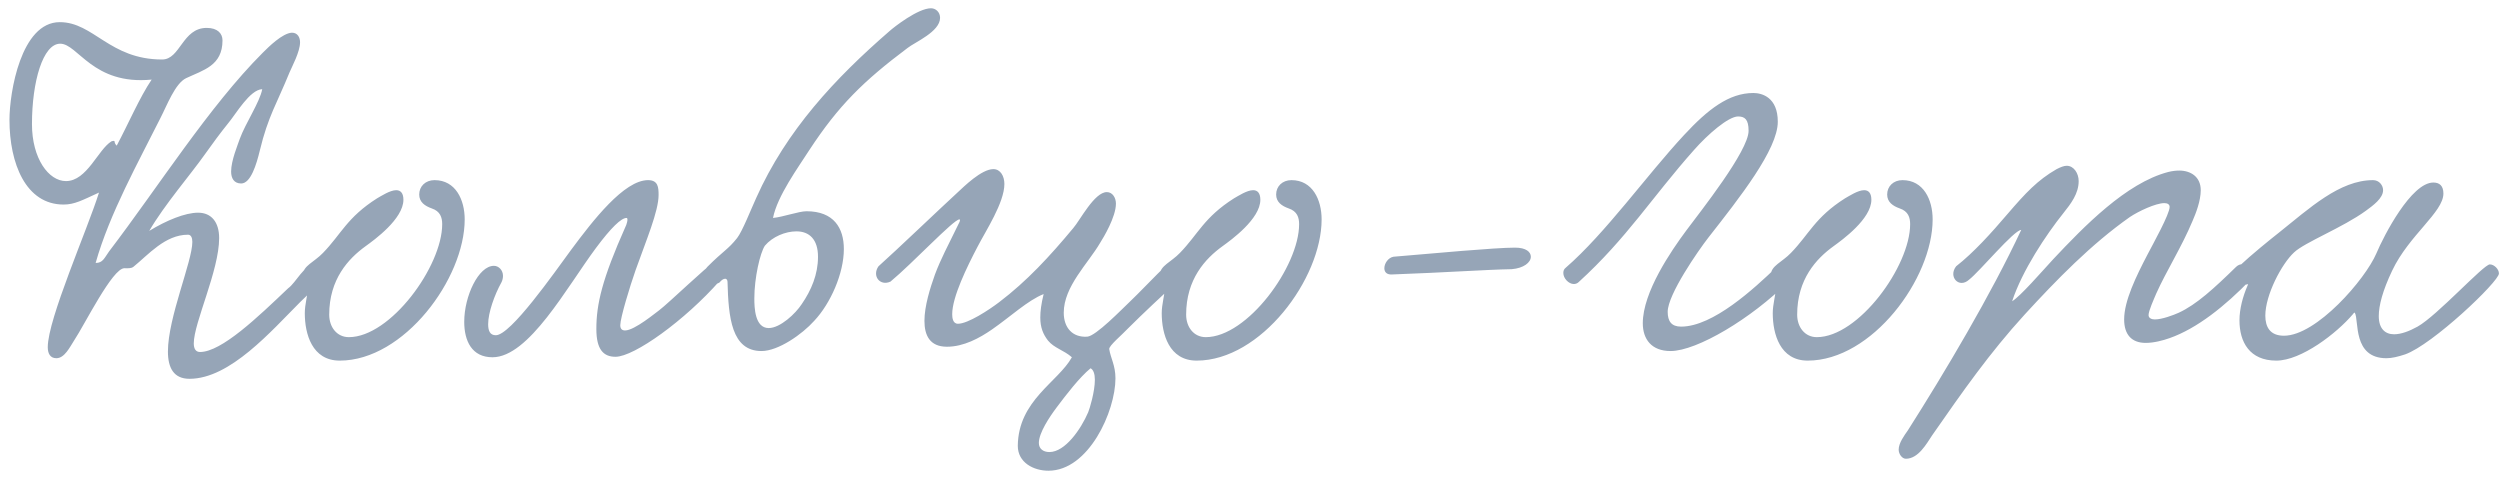 <?xml version="1.0" encoding="UTF-8"?> <svg xmlns="http://www.w3.org/2000/svg" width="188" height="36" viewBox="0 0 188 36" fill="none"><path d="M19.72 6.706C18.784 6.742 17.74 8.578 17.164 9.262C16.552 10.018 15.976 10.81 15.436 11.566C14.32 13.15 12.376 15.382 11.224 17.362C12.52 16.57 13.924 15.994 14.896 15.994C15.904 15.994 16.48 16.714 16.48 17.902C16.48 20.35 14.572 24.274 14.572 25.822C14.572 26.218 14.716 26.47 15.04 26.47C16.66 26.47 19.396 23.842 21.664 21.682C22.276 21.25 22.852 19.882 23.716 19.882C23.86 19.882 24.328 20.098 24.328 20.494C24.328 21.142 23.176 22.114 22.6 22.69C20.404 24.886 17.308 28.486 14.248 28.486C13.06 28.486 12.628 27.658 12.628 26.434C12.628 23.878 14.464 19.666 14.464 18.19C14.464 17.866 14.356 17.65 14.14 17.65C12.412 17.65 11.152 19.162 10.036 20.062C9.856 20.206 9.568 20.17 9.352 20.17C8.452 20.17 6.364 24.418 5.572 25.606C5.248 26.11 4.852 26.938 4.24 26.938C3.772 26.938 3.592 26.578 3.592 26.11C3.592 23.986 6.58 17.254 7.444 14.482C6.184 15.058 5.608 15.382 4.78 15.382C1.936 15.382 0.712 12.286 0.712 9.01C0.712 6.958 1.576 1.666 4.492 1.666C7.048 1.666 8.236 4.474 12.196 4.474C13.564 4.474 13.708 2.098 15.544 2.098C16.372 2.098 16.732 2.53 16.732 3.034C16.732 4.942 15.292 5.266 13.996 5.878C13.168 6.274 12.556 7.93 12.052 8.902C10.432 12.142 8.236 16.066 7.192 19.774C7.732 19.774 7.84 19.414 8.2 18.91C11.908 14.05 15.724 8.002 19.756 3.97C20.188 3.538 21.232 2.494 21.952 2.458C22.384 2.458 22.564 2.818 22.564 3.178C22.564 3.898 21.952 5.014 21.772 5.446C20.836 7.75 20.152 8.758 19.54 11.314C19.288 12.358 18.856 13.798 18.136 13.798C17.596 13.798 17.38 13.402 17.38 12.898C17.38 12.07 17.884 10.882 18.028 10.45C18.46 9.262 19.54 7.678 19.72 6.706ZM8.776 10.954C9.64 9.334 10.504 7.318 11.404 5.986C6.976 6.418 5.86 3.286 4.528 3.286C3.232 3.286 2.404 6.13 2.404 9.334C2.404 11.926 3.664 13.618 4.96 13.618C6.544 13.618 7.372 11.242 8.38 10.63C8.416 10.63 8.452 10.594 8.524 10.594C8.704 10.594 8.524 10.702 8.776 10.954ZM32.677 13.546C34.261 13.546 34.945 15.022 34.945 16.498C34.945 20.962 30.373 27.118 25.549 27.118C23.461 27.118 22.921 25.102 22.921 23.554C22.921 22.87 23.137 22.222 23.137 21.754C23.137 21.322 22.777 21.25 22.777 20.674C22.777 19.99 23.641 19.702 24.289 19.018C25.657 17.614 26.089 16.354 28.357 14.914C28.681 14.734 29.329 14.302 29.797 14.302C30.121 14.302 30.337 14.518 30.337 15.022C30.337 16.462 28.141 18.046 27.493 18.514C26.197 19.45 24.757 20.998 24.757 23.662C24.757 24.598 25.333 25.354 26.233 25.354C29.365 25.354 33.253 20.026 33.253 16.858C33.253 16.354 33.109 15.886 32.461 15.67C31.957 15.49 31.525 15.202 31.525 14.626C31.525 14.014 31.993 13.546 32.677 13.546ZM48.733 13.546C49.489 13.546 49.526 14.086 49.526 14.662C49.526 15.886 48.59 18.082 47.797 20.314C47.365 21.538 46.645 23.914 46.645 24.454C46.645 24.742 46.789 24.85 47.005 24.85C47.725 24.85 49.346 23.482 49.562 23.338C50.282 22.798 53.342 19.846 53.557 19.846C53.917 19.846 54.313 20.206 54.313 20.638C54.313 20.782 54.278 20.962 54.133 21.106C51.505 24.094 47.69 26.83 46.285 26.83C45.386 26.83 44.846 26.29 44.846 24.742C44.846 22.87 45.278 20.998 47.041 17.038C47.078 17.002 47.294 16.39 47.114 16.39C46.718 16.39 45.962 17.11 44.809 18.658C42.614 21.61 39.77 26.866 37.033 26.866C35.486 26.866 34.91 25.642 34.91 24.202C34.91 22.258 35.989 19.99 37.142 19.99C37.502 19.99 37.825 20.314 37.825 20.746C37.825 20.89 37.789 21.07 37.718 21.214C37.178 22.186 36.709 23.518 36.709 24.382C36.709 24.886 36.853 25.21 37.285 25.21C38.401 25.21 41.642 20.566 42.938 18.802C44.593 16.57 46.934 13.546 48.733 13.546ZM58.13 16.39C58.886 16.318 60.074 15.886 60.65 15.886C62.702 15.886 63.458 17.146 63.458 18.73C63.458 20.566 62.45 22.834 61.226 24.13C60.326 25.138 58.526 26.398 57.266 26.398C54.998 26.398 54.782 23.842 54.71 21.214C54.71 21.106 54.674 20.962 54.53 20.962C54.422 20.962 54.278 21.034 54.098 21.25C53.342 21.718 52.586 20.674 53.198 20.062C54.422 18.838 54.746 18.766 55.43 17.902C55.826 17.398 56.474 15.742 56.87 14.878C59.138 9.802 62.81 5.878 66.878 2.35C67.238 2.026 69.038 0.622 70.01 0.622C70.37 0.622 70.694 0.91 70.694 1.342C70.694 2.386 68.786 3.178 68.246 3.61C64.934 6.094 63.062 7.93 60.866 11.278C60.038 12.574 58.454 14.734 58.13 16.39ZM57.518 18.478C57.158 19.018 56.726 20.89 56.726 22.438C56.726 23.122 56.762 24.67 57.806 24.67C58.67 24.67 59.822 23.59 60.29 22.87C61.01 21.826 61.514 20.638 61.514 19.306C61.514 18.01 60.866 17.398 59.894 17.398C59.066 17.398 58.094 17.794 57.518 18.478ZM87.59 20.062C88.454 19.522 89.246 20.53 88.49 21.214C87.482 22.15 85.934 23.59 84.854 24.67C84.386 25.174 83.378 26.002 83.414 26.254C83.522 26.938 83.882 27.478 83.882 28.45C83.882 30.934 81.866 35.398 78.842 35.398C77.726 35.398 76.538 34.786 76.538 33.526C76.574 30.106 79.562 28.738 80.606 26.866C79.994 26.326 79.274 26.182 78.806 25.606C78.446 25.138 78.23 24.634 78.23 23.878C78.23 23.41 78.302 22.834 78.482 22.114C77.294 22.582 75.998 23.806 74.594 24.778C73.658 25.426 72.47 26.074 71.21 26.074C69.914 26.074 69.518 25.21 69.518 24.13C69.518 23.014 69.95 21.646 70.31 20.638C70.742 19.486 71.282 18.478 72.074 16.858C72.218 16.606 72.218 16.498 72.146 16.498C71.714 16.498 68.618 19.81 66.962 21.178C66.17 21.538 65.558 20.746 66.062 20.026C67.394 18.838 70.742 15.634 72.038 14.446C72.47 14.05 73.802 12.718 74.702 12.718C75.242 12.718 75.53 13.258 75.53 13.834C75.53 15.238 74.126 17.362 73.514 18.55C72.722 20.062 71.606 22.33 71.606 23.626C71.606 23.878 71.642 24.346 72.038 24.346C72.794 24.346 74.378 23.302 75.134 22.726C77.222 21.142 78.95 19.27 80.714 17.146C81.218 16.57 82.298 14.446 83.234 14.446C83.666 14.446 83.918 14.878 83.918 15.31C83.918 16.318 82.982 17.866 82.73 18.262C81.83 19.81 79.994 21.538 79.994 23.518C79.994 24.634 80.642 25.39 81.758 25.318C82.406 25.282 84.35 23.266 84.998 22.654C85.502 22.186 87.086 20.53 87.59 20.062ZM82.01 27.694C81.182 28.378 80.21 29.638 79.454 30.646C78.914 31.366 78.122 32.554 78.122 33.31C78.122 33.742 78.446 33.994 78.914 33.994C80.102 33.994 81.29 32.266 81.83 31.006C81.938 30.754 82.334 29.458 82.334 28.558C82.334 28.126 82.226 27.802 82.01 27.694ZM97.118 13.546C98.702 13.546 99.386 15.022 99.386 16.498C99.386 20.962 94.814 27.118 89.99 27.118C87.902 27.118 87.362 25.102 87.362 23.554C87.362 22.87 87.578 22.222 87.578 21.754C87.578 21.322 87.218 21.25 87.218 20.674C87.218 19.99 88.082 19.702 88.73 19.018C90.098 17.614 90.53 16.354 92.798 14.914C93.122 14.734 93.77 14.302 94.238 14.302C94.562 14.302 94.778 14.518 94.778 15.022C94.778 16.462 92.582 18.046 91.934 18.514C90.638 19.45 89.198 20.998 89.198 23.662C89.198 24.598 89.774 25.354 90.674 25.354C93.806 25.354 97.694 20.026 97.694 16.858C97.694 16.354 97.55 15.886 96.902 15.67C96.398 15.49 95.966 15.202 95.966 14.626C95.966 14.014 96.434 13.546 97.118 13.546ZM115.119 19.306C115.119 19.738 114.579 20.17 113.679 20.242C111.735 20.278 108.711 20.494 104.715 20.638C104.283 20.674 104.103 20.458 104.103 20.17C104.103 19.81 104.391 19.378 104.787 19.306C107.775 19.054 112.419 18.622 113.931 18.622C114.759 18.622 115.119 18.946 115.119 19.306ZM131.854 6.994C132.502 6.994 133.69 7.318 133.69 9.154C133.69 11.242 130.81 14.878 128.47 17.866C127.714 18.838 125.41 22.15 125.41 23.446C125.41 24.166 125.698 24.562 126.418 24.562C128.83 24.562 131.926 21.682 133.582 20.098C134.302 19.486 135.166 20.494 134.482 21.178C131.71 23.95 127.606 26.398 125.626 26.398C124.186 26.398 123.538 25.498 123.538 24.31C123.538 21.97 125.662 18.874 126.814 17.326C127.858 15.922 131.494 11.35 131.494 9.838C131.494 8.974 131.206 8.758 130.702 8.758C129.982 8.758 128.434 10.09 127.39 11.278C124.222 14.842 122.35 17.902 118.714 21.214C118.606 21.322 118.462 21.358 118.354 21.358C117.958 21.358 117.562 20.926 117.562 20.53C117.562 20.386 117.598 20.242 117.742 20.134C120.73 17.542 123.826 13.186 126.634 10.162C128.434 8.218 130.018 6.994 131.854 6.994ZM143.067 13.546C144.651 13.546 145.335 15.022 145.335 16.498C145.335 20.962 140.763 27.118 135.939 27.118C133.851 27.118 133.311 25.102 133.311 23.554C133.311 22.87 133.527 22.222 133.527 21.754C133.527 21.322 133.167 21.25 133.167 20.674C133.167 19.99 134.031 19.702 134.679 19.018C136.047 17.614 136.479 16.354 138.747 14.914C139.071 14.734 139.719 14.302 140.187 14.302C140.511 14.302 140.727 14.518 140.727 15.022C140.727 16.462 138.531 18.046 137.883 18.514C136.587 19.45 135.147 20.998 135.147 23.662C135.147 24.598 135.723 25.354 136.623 25.354C139.755 25.354 143.643 20.026 143.643 16.858C143.643 16.354 143.499 15.886 142.851 15.67C142.347 15.49 141.915 15.202 141.915 14.626C141.915 14.014 142.383 13.546 143.067 13.546ZM151.312 22.654C151.924 22.294 153.544 20.422 154.408 19.486C156.712 17.038 159.88 13.762 163.048 12.934C163.336 12.862 163.624 12.826 163.876 12.826C164.74 12.826 165.496 13.294 165.496 14.302C165.496 15.094 165.136 16.03 164.884 16.606C164.056 18.586 162.904 20.386 162.148 22.078C161.968 22.51 161.572 23.374 161.572 23.698C161.572 23.914 161.788 24.022 162.04 24.022C162.58 24.022 163.444 23.698 163.84 23.518C165.172 22.906 166.504 21.682 168.16 20.062C168.808 19.45 169.816 20.422 169.24 21.034C167.332 23.014 165.208 24.706 163.156 25.426C162.652 25.606 161.968 25.786 161.356 25.786C160.312 25.786 159.736 25.174 159.736 24.022C159.736 22.618 160.636 20.782 161.5 19.126C161.932 18.298 163.156 16.102 163.156 15.562C163.156 15.382 163.012 15.274 162.76 15.274C162.112 15.274 160.816 15.886 160.168 16.318C157.252 18.37 154.66 21.034 152.248 23.662C149.62 26.542 147.604 29.422 145.3 32.734C144.868 33.382 144.256 34.498 143.32 34.498C143.032 34.498 142.78 34.138 142.78 33.814C142.78 33.31 143.212 32.734 143.464 32.374C146.236 28.018 149.728 22.15 151.996 17.29C151.456 17.29 148.864 20.422 148.072 21.034C147.316 21.718 146.488 20.818 147.1 20.026C148.432 18.982 149.728 17.542 150.988 16.066C152.32 14.518 153.22 13.546 154.66 12.718C154.948 12.574 155.2 12.466 155.416 12.466C155.956 12.466 156.316 13.042 156.316 13.618C156.316 14.554 155.74 15.31 155.164 16.03C153.868 17.65 152.068 20.35 151.312 22.654ZM169.056 21.358C168.66 21.538 167.976 21.214 167.976 20.71C167.976 20.53 168.084 20.278 168.336 20.062C169.38 19.09 170.676 18.046 171.36 17.506C173.664 15.67 175.932 13.546 178.452 13.546C178.92 13.546 179.208 13.942 179.208 14.302C179.208 14.914 178.452 15.454 177.912 15.85C176.184 17.11 173.304 18.226 172.512 18.982C171.576 19.846 170.352 22.186 170.352 23.734C170.352 24.598 170.712 25.246 171.756 25.246C174.204 25.246 177.876 20.998 178.704 19.054C179.28 17.686 181.332 13.726 182.988 13.726C183.456 13.726 183.744 13.978 183.744 14.554C183.744 15.958 181.152 17.686 179.892 20.35C179.172 21.862 178.884 22.978 178.884 23.77C178.884 24.706 179.352 25.138 180.036 25.138C180.54 25.138 181.152 24.922 181.8 24.562C183.276 23.734 186.768 19.882 187.236 19.882C187.56 19.882 187.92 20.242 187.92 20.566C187.92 21.178 182.916 25.93 180.864 26.65C180.324 26.83 179.856 26.938 179.46 26.938C176.904 26.938 177.408 24.094 177.084 23.518C177.084 23.482 176.976 23.554 176.94 23.626C175.716 25.066 173.052 27.118 171.18 27.118C169.164 27.118 168.408 25.714 168.408 24.094C168.408 23.23 168.66 22.294 169.02 21.466L169.056 21.358Z" fill="#96A5B7"></path></svg> 